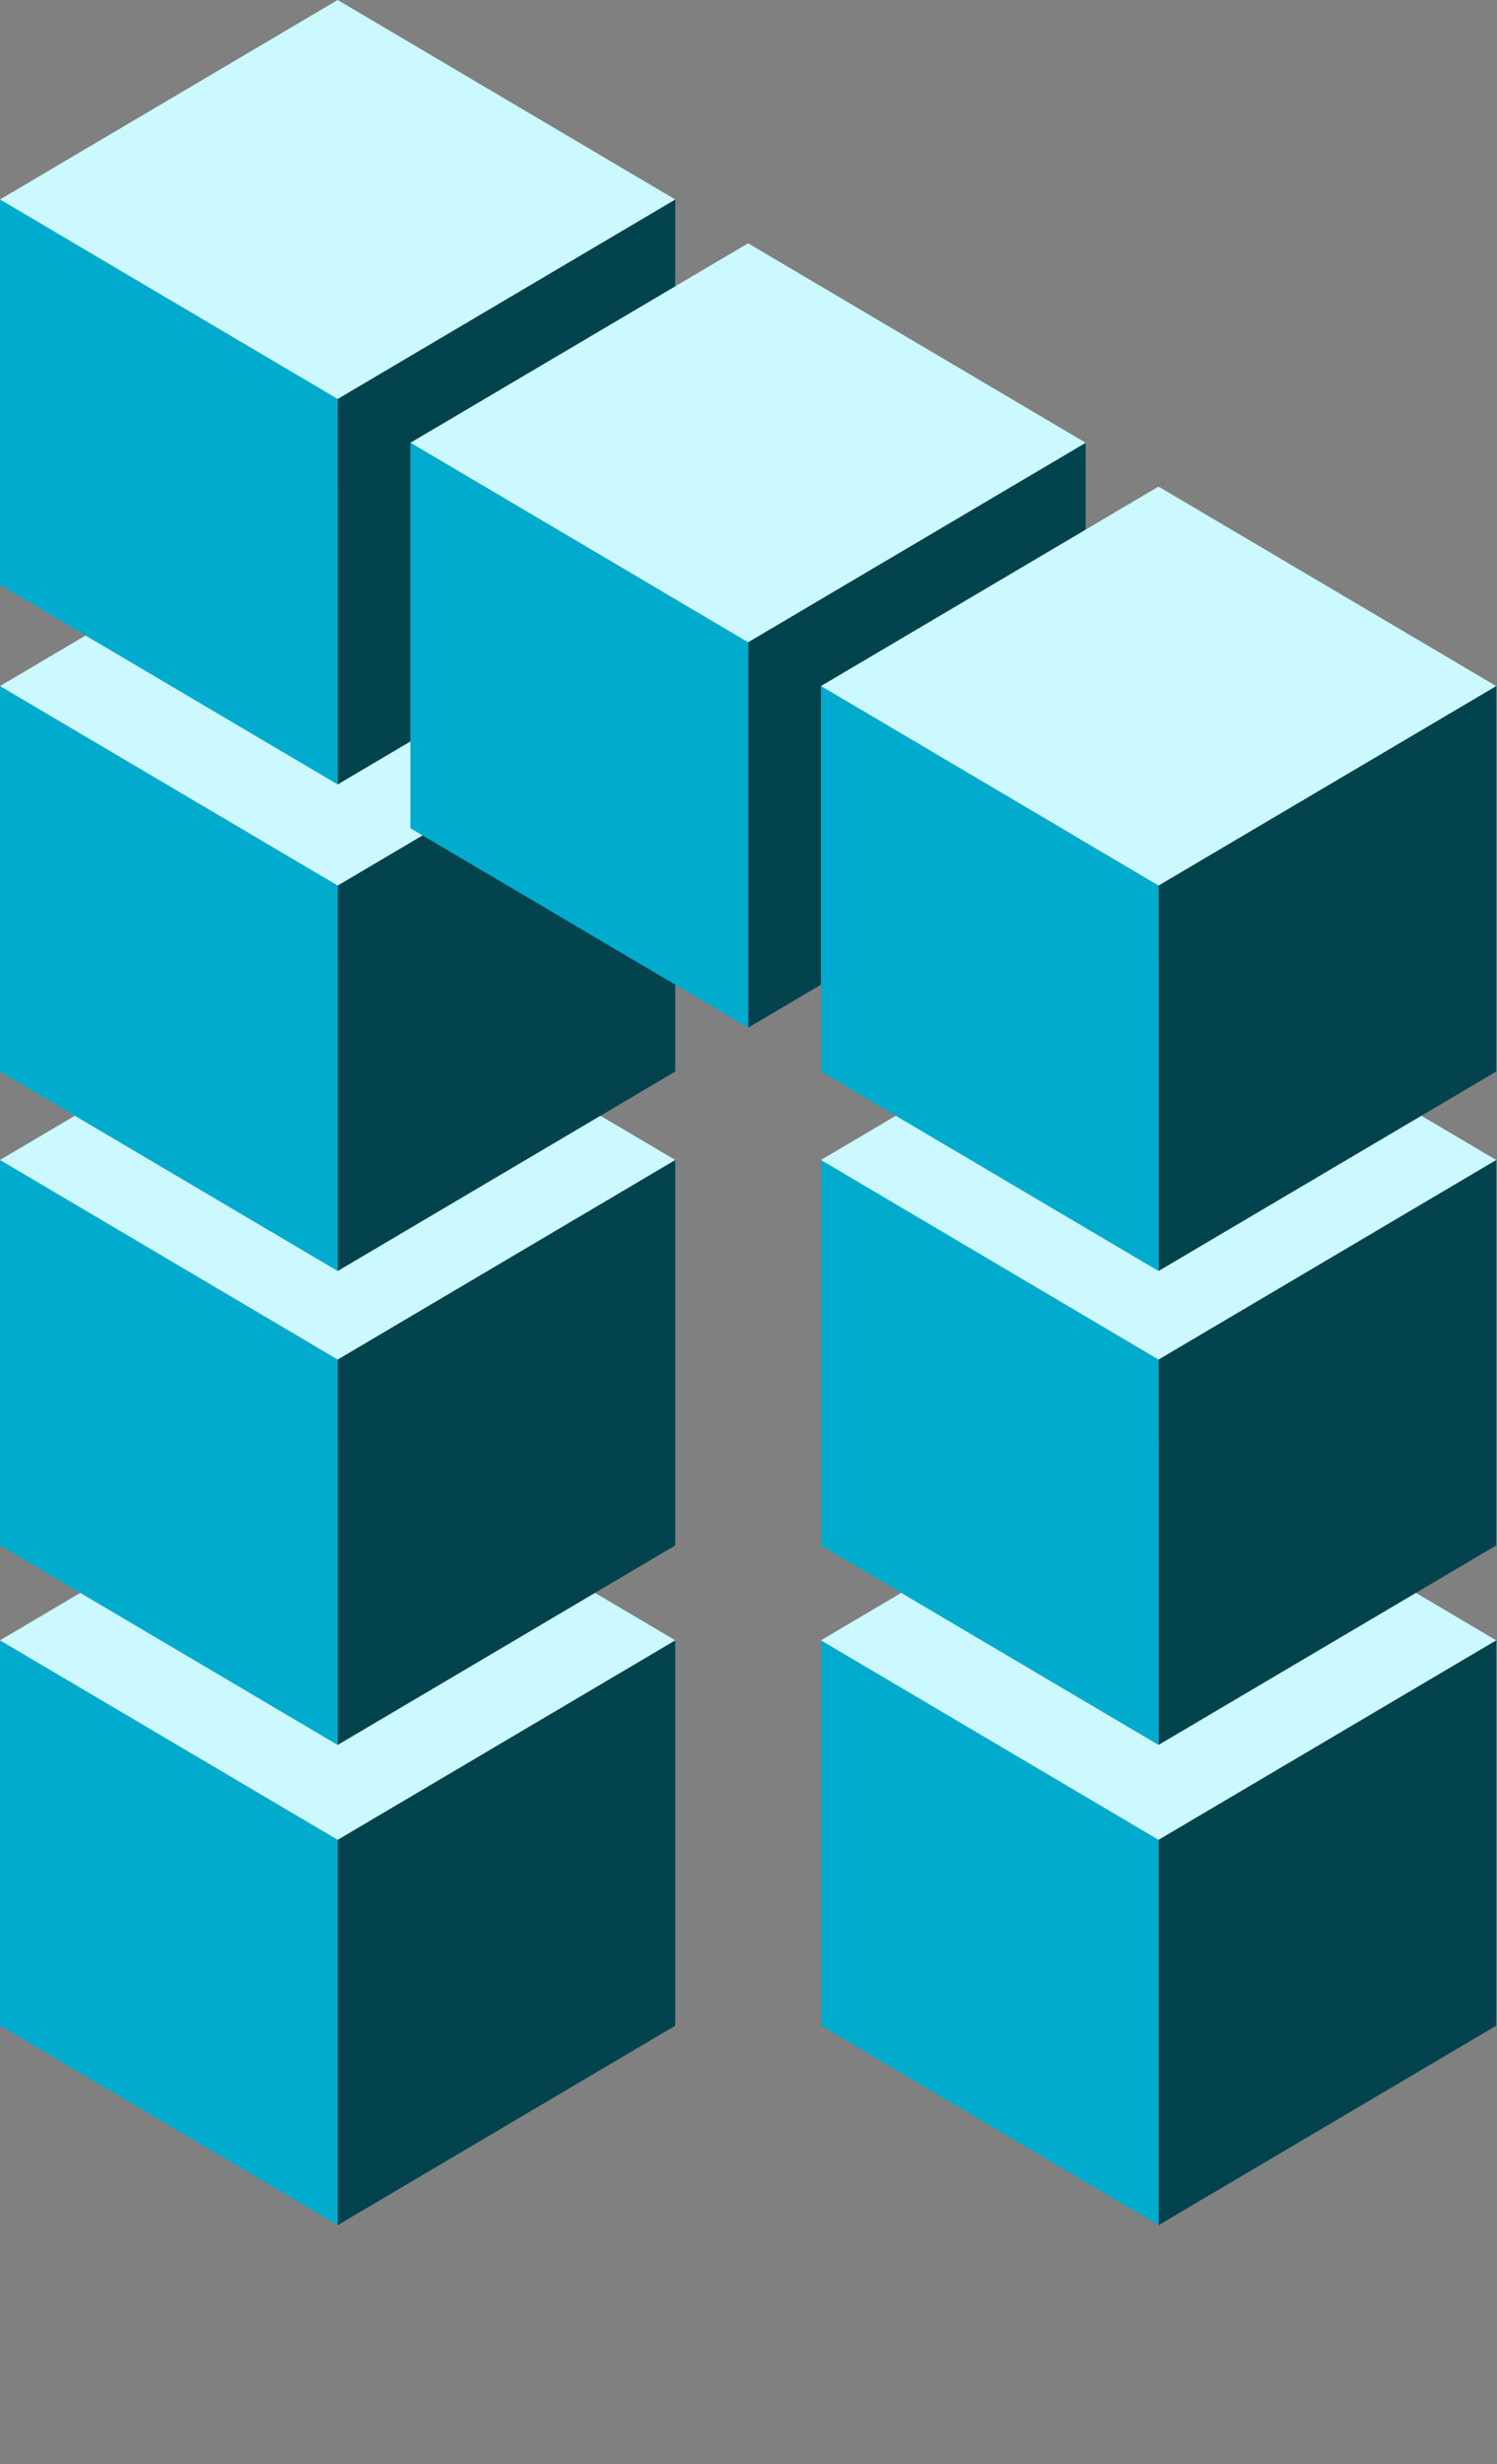 <?xml version="1.0" encoding="UTF-8"?> <svg xmlns="http://www.w3.org/2000/svg" width="1490" height="2452" viewBox="0 0 1490 2452" fill="none"><rect x="0" y="0" width="1490" height="2452" fill="#808080" stroke="none"/> <g clip-path="url(#clip0_965_111)"> <path d="M1489.2 1632.3V2015.8L1153.1 2214.3V1830.8L1489.2 1632.3Z" fill="#03434E"></path> <path d="M1153.1 1830.8V2214.3L817.1 2015.8V1632.3L1153.1 1830.8Z" fill="#00ABCD"></path> <path d="M1489.2 1632.3L1153.1 1830.8L817.1 1632.3L1153.1 1433.7L1489.2 1632.3Z" fill="#CBF9FF"></path> <path d="M1489.2 1154.3V1537.9L1153.1 1736.4V1352.9L1489.2 1154.3Z" fill="#03434E"></path> <path d="M1153.1 1352.9V1736.4L817.1 1537.9V1154.3L1153.1 1352.9Z" fill="#00ABCD"></path> <path d="M1489.2 1154.3L1153.1 1352.9L817.1 1154.3L1153.1 955.801L1489.2 1154.3Z" fill="#CBF9FF"></path> <path d="M672.1 1632.3V2015.8L336.1 2214.3V1830.8L672.1 1632.3Z" fill="#03434E"></path> <path d="M336.1 1830.8V2214.3L0 2015.8V1632.3L336.1 1830.8Z" fill="#00ABCD"></path> <path d="M672.1 1632.3L336.1 1830.8L0 1632.3L336.1 1433.7L672.1 1632.3Z" fill="#CBF9FF"></path> <path d="M672.1 1154.3V1537.9L336.1 1736.4V1352.9L672.1 1154.3Z" fill="#03434E"></path> <path d="M336.1 1352.9V1736.4L0 1537.9V1154.3L336.1 1352.9Z" fill="#00ABCD"></path> <path d="M672.1 1154.3L336.1 1352.9L0 1154.3L336.1 955.801L672.1 1154.3Z" fill="#CBF9FF"></path> <path d="M672.1 682.699V1066.3L336.1 1264.8V881.199L672.1 682.699Z" fill="#03434E"></path> <path d="M336.1 881.199V1264.8L0 1066.3V682.699L336.1 881.199Z" fill="#00ABCD"></path> <path d="M672.1 682.699L336.1 881.199L0 682.699L336.1 484.199L672.1 682.699Z" fill="#CBF9FF"></path> <path d="M672.1 198.5V582.1L336.1 780.6V397L672.1 198.5Z" fill="#03434E"></path> <path d="M336.1 397V780.6L0 582.1V198.5L336.1 397Z" fill="#00ABCD"></path> <path d="M672.1 198.5L336.1 397L0 198.5L336.1 0L672.1 198.5Z" fill="#CBF9FF"></path> <path d="M1080.6 440.602V824.202L744.6 1022.7V639.102L1080.6 440.602Z" fill="#03434E"></path> <path d="M744.6 639.102V1022.7L408.5 824.202V440.602L744.6 639.102Z" fill="#00ABCD"></path> <path d="M1080.6 440.602L744.6 639.102L408.5 440.602L744.6 242.102L1080.6 440.602Z" fill="#CBF9FF"></path> <path d="M1489.2 682.699V1066.3L1153.1 1264.8V881.199L1489.2 682.699Z" fill="#03434E"></path> <path d="M1153.1 881.199V1264.8L817.1 1066.3V682.699L1153.1 881.199Z" fill="#00ABCD"></path> <path d="M1489.2 682.699L1153.1 881.199L817.1 682.699L1153.1 484.199L1489.2 682.699Z" fill="#CBF9FF"></path> </g> <defs> <clipPath id="clip0_965_111"> <rect width="1489.2" height="2451.4" fill="white"></rect> </clipPath> </defs> </svg> 